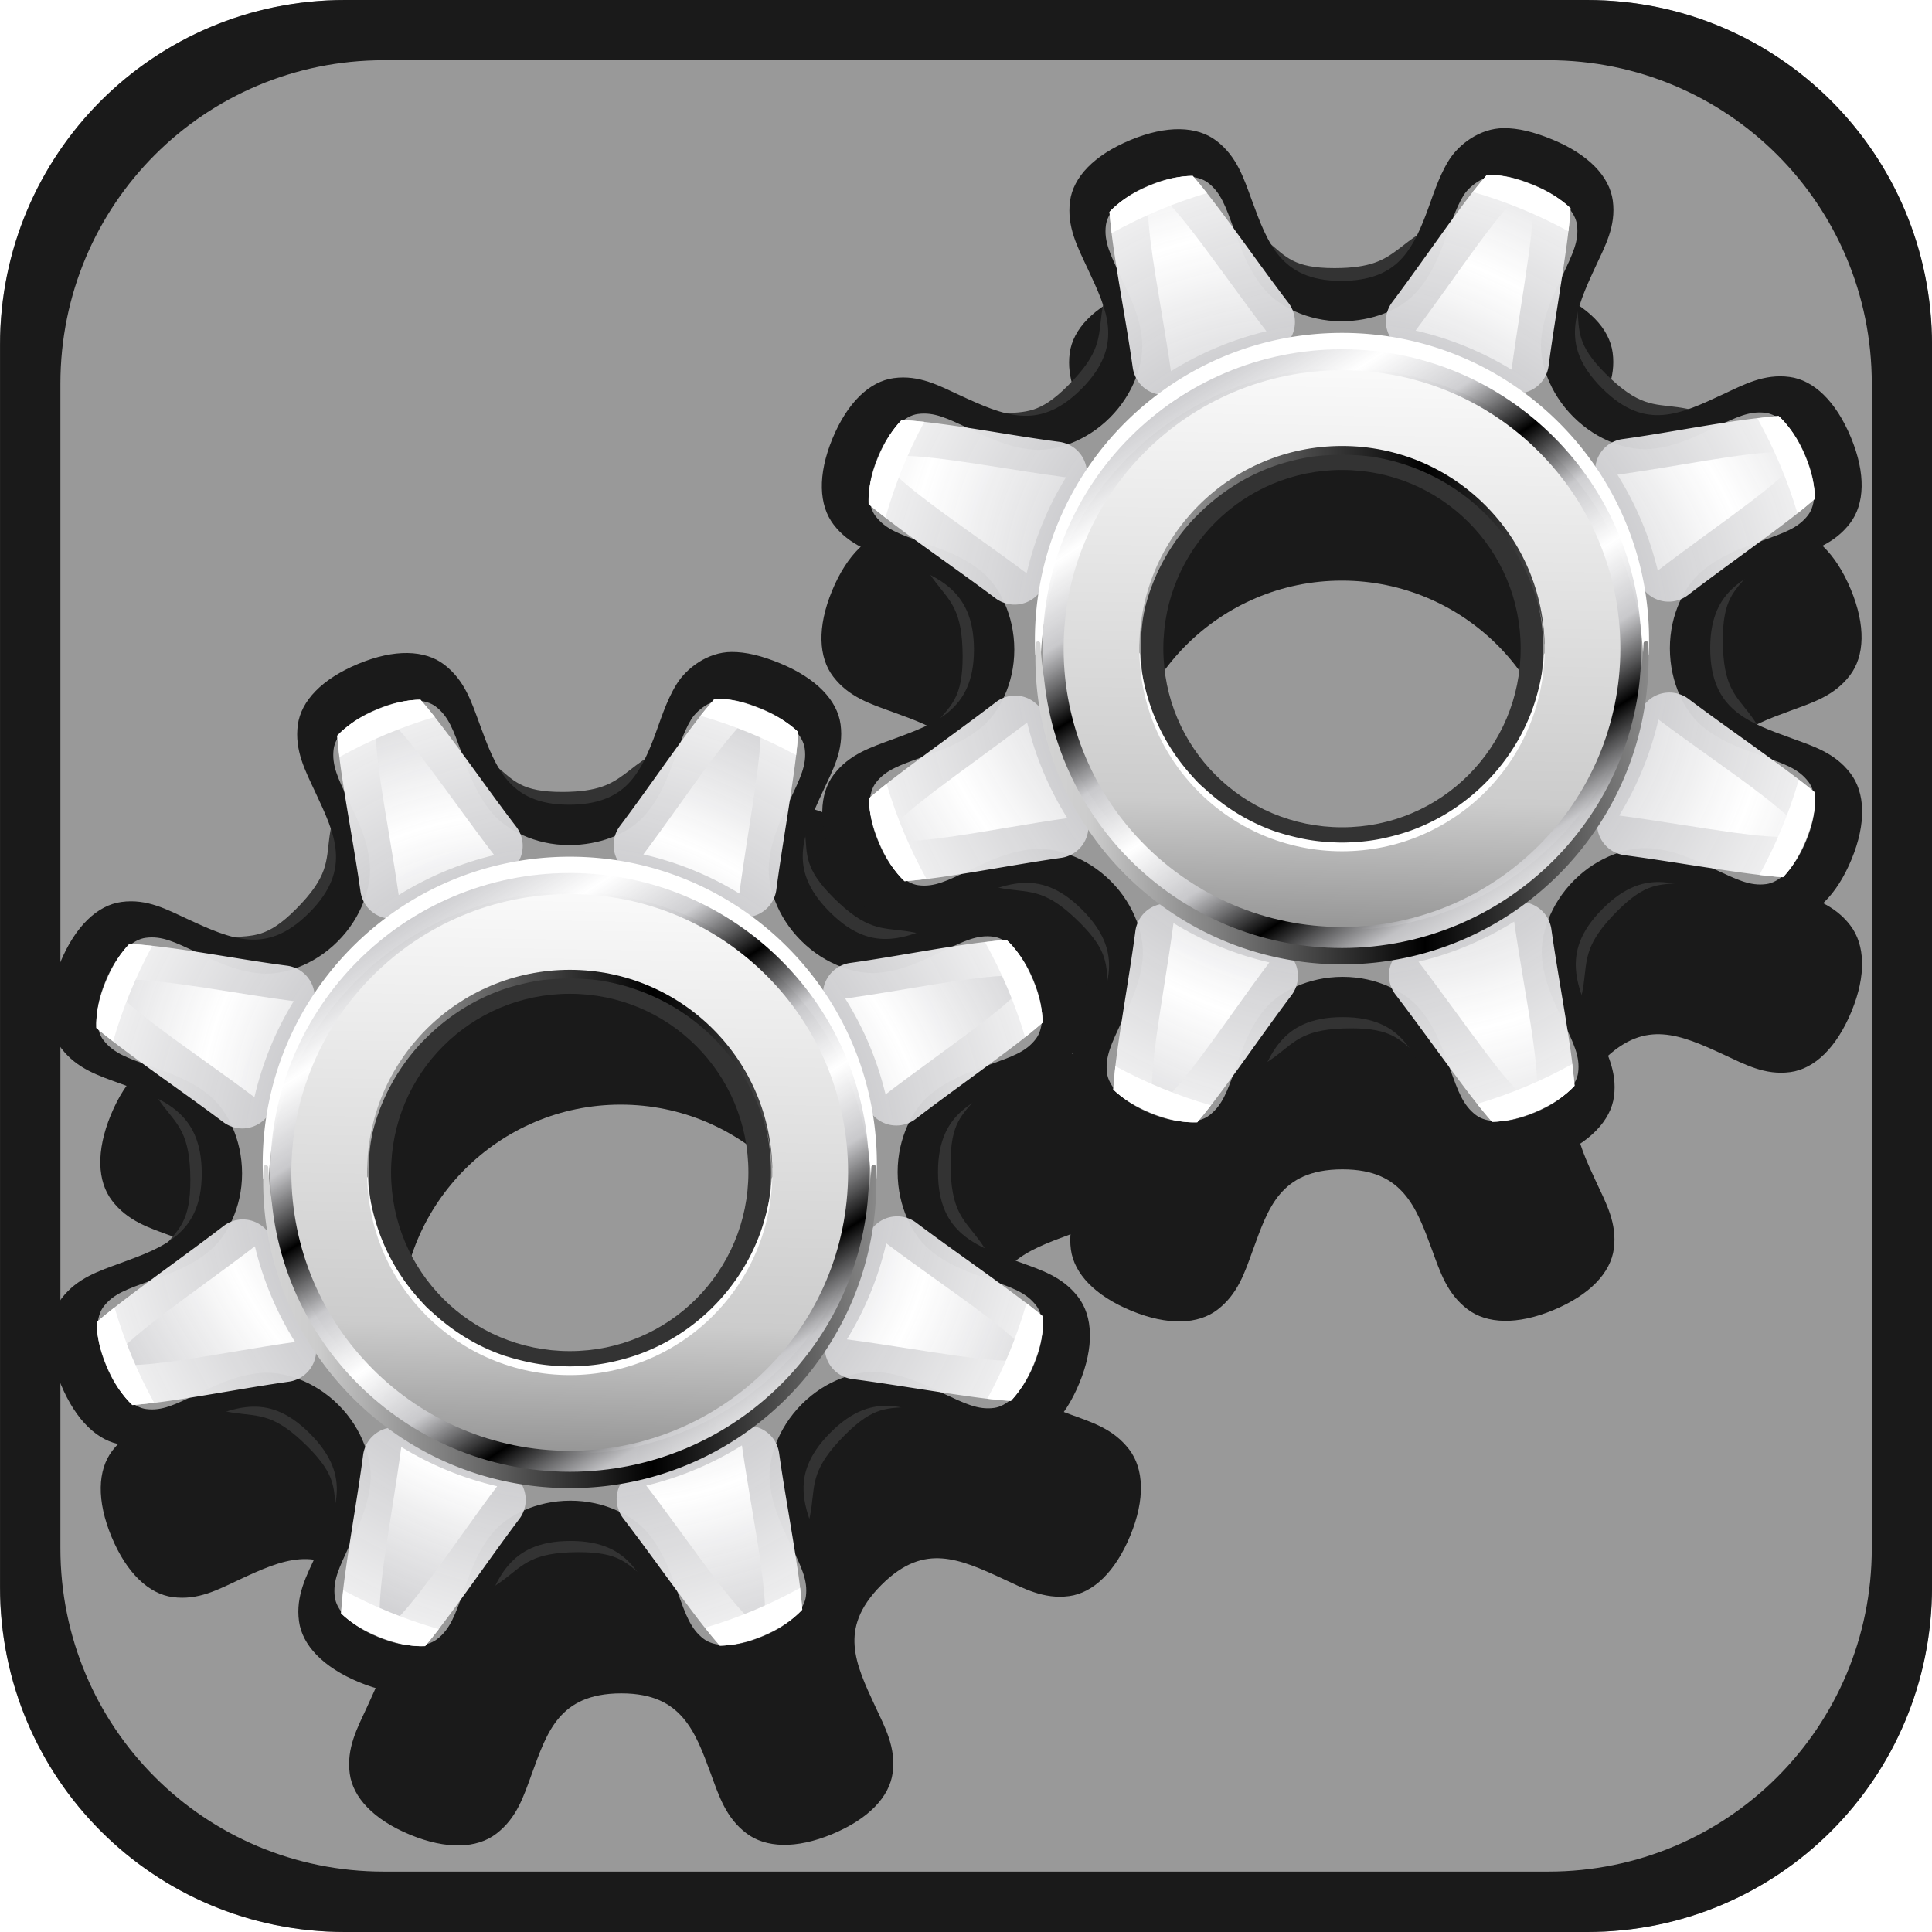 <?xml version="1.0" encoding="UTF-8" standalone="no"?>
<!-- Created with Inkscape (http://www.inkscape.org/) -->
<svg
    xmlns:inkscape="http://www.inkscape.org/namespaces/inkscape"
    xmlns:rdf="http://www.w3.org/1999/02/22-rdf-syntax-ns#"
    xmlns="http://www.w3.org/2000/svg"
    xmlns:sodipodi="http://sodipodi.sourceforge.net/DTD/sodipodi-0.dtd"
    xmlns:ns1="http://sozi.baierouge.fr"
    xmlns:cc="http://creativecommons.org/ns#"
    xmlns:xlink="http://www.w3.org/1999/xlink"
    xmlns:dc="http://purl.org/dc/elements/1.1/"
    id="svg2"
    sodipodi:docname="gear.svg"
    viewBox="0 0 256 256"
    version="1.1"
    inkscape:version="0.48.4 r9939"
  >
  <sodipodi:namedview
      id="base"
      fit-margin-left="0"
      inkscape:zoom="0.77364986"
      borderopacity="1.0"
      inkscape:current-layer="layer1"
      inkscape:cx="353.13179"
      inkscape:cy="174.6734"
      inkscape:snap-bbox-midpoints="true"
      inkscape:object-paths="true"
      inkscape:window-maximized="1"
      inkscape:snap-bbox="true"
      showgrid="false"
      fit-margin-right="0"
      inkscape:snap-global="false"
      inkscape:bbox-nodes="true"
      bordercolor="#666666"
      inkscape:window-x="-3"
      inkscape:window-y="-3"
      fit-margin-bottom="0"
      inkscape:window-width="1440"
      inkscape:pageopacity="0.0"
      inkscape:pageshadow="2"
      pagecolor="#ffffff"
      inkscape:bbox-paths="true"
      inkscape:document-units="px"
      inkscape:snap-bbox-edge-midpoints="true"
      inkscape:window-height="845"
      fit-margin-top="0"
  />
  <defs
      id="defs4"
    >
    <linearGradient
        id="linearGradient37988"
      >
      <stop
          id="stop37992"
          style="stop-color:#000000"
          offset="0"
      />
      <stop
          id="stop4163"
          style="stop-color:#cccccf;stop-opacity:.941"
          offset=".5"
      />
      <stop
          id="stop37990"
          style="stop-color:#ffffff"
          offset="1"
      />
    </linearGradient
    >
    <linearGradient
        id="linearGradient37907"
      >
      <stop
          id="stop37909"
          style="stop-color:#ffffff"
          offset="0"
      />
      <stop
          id="stop4161"
          style="stop-color:#cccccc"
          offset=".5"
      />
      <stop
          id="stop37911"
          style="stop-color:#000000"
          offset="1"
      />
    </linearGradient
    >
    <filter
        id="filter37974"
        inkscape:collect="always"
        color-interpolation-filters="sRGB"
      >
      <feGaussianBlur
          id="feGaussianBlur37976"
          stdDeviation="0.872"
          inkscape:collect="always"
      />
    </filter
    >
    <filter
        id="filter38537"
        inkscape:collect="always"
      >
      <feGaussianBlur
          id="feGaussianBlur38539"
          stdDeviation="1.141"
          inkscape:collect="always"
      />
    </filter
    >
    <filter
        id="filter38541"
        inkscape:collect="always"
      >
      <feGaussianBlur
          id="feGaussianBlur38543"
          stdDeviation="1.141"
          inkscape:collect="always"
      />
    </filter
    >
    <radialGradient
        id="radialGradient4105"
        xlink:href="#linearGradient37988"
        spreadMethod="reflect"
        gradientUnits="userSpaceOnUse"
        cy="573.7"
        cx="-21.857"
        gradientTransform="matrix(.665 .384 -.338 .586 60.846 237.36)"
        r="89.307"
        inkscape:collect="always"
    />
    <radialGradient
        id="radialGradient4115"
        xlink:href="#linearGradient37988"
        spreadMethod="reflect"
        gradientUnits="userSpaceOnUse"
        cy="573.7"
        cx="-21.857"
        gradientTransform="matrix(.779 .45 -.396 .686 96.478 181.37)"
        r="89.307"
        inkscape:collect="always"
    />
    <linearGradient
        id="linearGradient4126"
        y2="698.38"
        xlink:href="#linearGradient37907"
        gradientUnits="userSpaceOnUse"
        x2="-150.17"
        gradientTransform="matrix(.645 0 0 .645 -14.925 191.75)"
        y1="499.35"
        x1="-146.64"
        inkscape:collect="always"
    />
    <linearGradient
        id="linearGradient4129"
        y2="571.9"
        xlink:href="#linearGradient37988"
        spreadMethod="reflect"
        gradientUnits="userSpaceOnUse"
        x2="-134.03"
        gradientTransform="matrix(.688 0 0 .688 -8.595 167.35)"
        y1="548.94"
        x1="-148.72"
        inkscape:collect="always"
    />
    <linearGradient
        id="linearGradient4132"
        y2="624.76"
        xlink:href="#linearGradient37907"
        spreadMethod="reflect"
        gradientUnits="userSpaceOnUse"
        x2="28.432"
        gradientTransform="matrix(.706 0 0 .706 -118.96 156.21)"
        y1="624.76"
        x1="-97.263"
        inkscape:collect="always"
    />
    <radialGradient
        id="radialGradient4137"
        xlink:href="#linearGradient37988"
        gradientUnits="userSpaceOnUse"
        cy="567.3"
        cx="-147.15"
        gradientTransform="matrix(.853 0 0 .854 15.648 73.555)"
        r="86.837"
        inkscape:collect="always"
    />
    <linearGradient
        id="linearGradient4143"
        y2="698.38"
        xlink:href="#linearGradient37907"
        gradientUnits="userSpaceOnUse"
        x2="-150.17"
        gradientTransform="matrix(.645 0 0 .645 -117.25 261.16)"
        y1="499.35"
        x1="-146.64"
        inkscape:collect="always"
    />
    <linearGradient
        id="linearGradient4146"
        y2="571.9"
        xlink:href="#linearGradient37988"
        spreadMethod="reflect"
        gradientUnits="userSpaceOnUse"
        x2="-134.03"
        gradientTransform="matrix(.688 0 0 .688 -110.92 236.75)"
        y1="548.94"
        x1="-148.72"
        inkscape:collect="always"
    />
    <linearGradient
        id="linearGradient4149"
        y2="624.76"
        xlink:href="#linearGradient37907"
        spreadMethod="reflect"
        gradientUnits="userSpaceOnUse"
        x2="28.432"
        gradientTransform="matrix(.706 0 0 .706 -221.29 225.62)"
        y1="624.76"
        x1="-97.263"
        inkscape:collect="always"
    />
    <radialGradient
        id="radialGradient4154"
        xlink:href="#linearGradient37988"
        gradientUnits="userSpaceOnUse"
        cy="567.3"
        cx="-147.15"
        gradientTransform="matrix(.853 0 0 .854 -86.68 142.96)"
        r="86.837"
        inkscape:collect="always"
    />
  </defs
  >
  <g
      id="layer1"
      inkscape:label="Layer 1"
      inkscape:groupmode="layer"
      transform="translate(287.71 -471.93)"
    >
    <path
        id="rect38161"
        d="m-242 471.93h164.57c25.325 0 45.714 20.388 45.714 45.714v164.57c0 25.325-20.388 45.714-45.714 45.714h-164.57c-25.325 0-45.714-20.388-45.714-45.714v-164.57c0-25.325 20.388-45.714 45.714-45.714z"
        style="fill:#999999"
        inkscape:connector-curvature="0"
    />
    <path
        id="rect38185"
        style="fill:#1a1a1a"
        inkscape:connector-curvature="0"
        d="m-241.99 471.93c-25.324 0-45.715 20.391-45.715 45.715v164.57c0 25.324 20.391 45.715 45.715 45.715h164.57c25.324 0 45.715-20.391 45.715-45.715v-164.57c0-25.324-20.391-45.715-45.715-45.715h-164.57zm5.138 7.979h154.29c23.745 0 42.874 19.13 42.874 42.874v154.29c0 23.745-19.13 42.854-42.874 42.854h-154.29c-23.745 0-42.854-19.11-42.854-42.854v-154.29c0-23.745 19.11-42.874 42.854-42.874z"
    />
    <path
        id="path38493"
        style="filter:url(#filter38541);fill:#1a1a1a"
        inkscape:connector-curvature="0"
        d="m-188.15 577.61c-3.237 0.016-6.097 2.21-7.429 4.38-1.461 2.38-2.176 4.969-3.142 7.475-0.958 2.487-2.006 4.667-3.646 6.214-1.559 1.471-3.863 2.563-7.705 2.568-4.381 0.005-6.731-1.448-8.324-3.279-1.717-1.974-2.707-4.704-3.784-7.636-1.096-2.983-2.017-5.909-4.793-8.026-2.6-1.983-6.69-2.134-11.603-0.092-4.915 2.044-7.734 5.015-8.163 8.255-0.459 3.461 1.022 6.201 2.362 9.081 1.311 2.818 2.586 5.44 2.775 8.072 0.175 2.435-0.508 5.132-3.6 8.232-3.093 3.101-5.762 3.768-8.186 3.6-2.615-0.181-5.306-1.396-8.14-2.706-2.889-1.335-5.577-2.83-9.035-2.362-3.24 0.438-6.251 3.274-8.278 8.186-2.027 4.912-1.833 9.002 0.161 11.603 2.126 2.775 5.047 3.684 8.026 4.77 2.924 1.065 5.648 2.017 7.636 3.738 1.848 1.6 3.296 3.993 3.302 8.37 0.005 4.382-1.472 6.731-3.302 8.324-1.974 1.719-4.682 2.705-7.613 3.784-2.985 1.099-5.911 2.017-8.026 4.793-1.98 2.599-2.134 6.715-0.092 11.626 2.042 4.911 5.036 7.713 8.278 8.14 3.454 0.455 6.142-1.036 9.035-2.385 2.835-1.322 5.511-2.54 8.117-2.729 2.424-0.175 5.084 0.484 8.186 3.577 3.099 3.09 3.814 5.754 3.646 8.186-0.181 2.619-1.42 5.307-2.729 8.14-1.334 2.888-2.829 5.599-2.362 9.058 0.438 3.242 3.247 6.226 8.163 8.255 4.913 2.027 9.027 1.855 11.626-0.138 2.779-2.13 3.685-5.026 4.77-8.003 1.064-2.921 2.011-5.687 3.738-7.682 1.605-1.854 3.999-3.273 8.37-3.279 4.377-0.005 6.727 1.446 8.324 3.279 1.721 1.976 2.708 4.666 3.784 7.59 1.094 2.975 2.012 5.909 4.793 8.026 2.606 1.984 6.695 2.155 11.603 0.115 4.91-2.042 7.734-5.038 8.163-8.278 0.458-3.455-1.04-6.148-2.385-9.035-1.316-2.825-2.563-5.5-2.752-8.117-0.175-2.433 0.508-5.109 3.6-8.209 3.092-3.1 5.76-3.768 8.186-3.6 2.617 0.181 5.305 1.396 8.14 2.706 2.895 1.337 5.606 2.851 9.058 2.385 3.236-0.437 6.226-3.269 8.255-8.186 2.027-4.912 1.832-9.024-0.161-11.626-2.125-2.776-5.017-3.656-8.003-4.747-2.926-1.069-5.67-2.038-7.659-3.761-1.854-1.606-3.273-3.999-3.279-8.37-0.005-4.377 1.446-6.727 3.279-8.324 1.971-1.716 4.682-2.729 7.613-3.807 2.982-1.096 5.887-1.991 8.003-4.77 1.984-2.606 2.155-6.695 0.115-11.603-2.042-4.911-5.037-7.734-8.278-8.163-3.462-0.459-6.152 1.02-9.035 2.362-2.822 1.313-5.487 2.586-8.117 2.775-2.434 0.175-5.09-0.512-8.186-3.6-3.096-3.088-3.816-5.747-3.646-8.186 0.182-2.612 1.393-5.305 2.706-8.14 1.34-2.893 2.85-5.58 2.385-9.035-0.436-3.241-3.248-6.226-8.163-8.255-2.509-1.035-4.625-1.546-6.581-1.536zm-21.83 40.587c16.401 0 29.718 13.317 29.718 29.718s-13.316 29.741-29.718 29.741-29.741-13.339-29.741-29.741 13.34-29.718 29.741-29.718z"
        transform="matrix(.981 0 0 .981 .526 11.847)"
    />
    <path
        id="path38495"
        style="filter:url(#filter38537);fill:#1a1a1a"
        inkscape:connector-curvature="0"
        d="m-83.811 506.83c-3.237 0.016-6.097 2.21-7.429 4.38-1.461 2.38-2.176 4.969-3.142 7.475-0.958 2.487-2.006 4.667-3.646 6.214-1.559 1.471-3.863 2.563-7.705 2.568-4.381 0.005-6.731-1.448-8.324-3.279-1.717-1.974-2.707-4.704-3.784-7.636-1.096-2.983-2.017-5.909-4.793-8.026-2.6-1.983-6.69-2.134-11.603-0.092-4.915 2.043-7.734 5.015-8.163 8.255-0.459 3.461 1.022 6.201 2.362 9.081 1.311 2.818 2.586 5.44 2.775 8.072 0.175 2.435-0.508 5.132-3.6 8.232-3.093 3.101-5.762 3.768-8.186 3.6-2.615-0.181-5.307-1.396-8.14-2.706-2.889-1.335-5.577-2.83-9.035-2.362-3.24 0.438-6.251 3.274-8.278 8.186-2.027 4.912-1.833 9.002 0.161 11.603 2.126 2.775 5.047 3.684 8.026 4.77 2.924 1.065 5.648 2.017 7.636 3.738 1.848 1.6 3.296 3.993 3.302 8.37 0.005 4.382-1.472 6.731-3.302 8.324-1.974 1.719-4.682 2.705-7.613 3.784-2.985 1.099-5.911 2.017-8.026 4.793-1.98 2.599-2.134 6.715-0.092 11.626 2.042 4.911 5.036 7.713 8.278 8.14 3.454 0.455 6.142-1.036 9.035-2.385 2.835-1.322 5.511-2.54 8.117-2.729 2.424-0.175 5.084 0.484 8.186 3.577 3.099 3.09 3.814 5.754 3.646 8.186-0.181 2.619-1.42 5.307-2.729 8.14-1.334 2.888-2.829 5.599-2.362 9.058 0.438 3.242 3.247 6.226 8.163 8.255 4.913 2.027 9.027 1.855 11.626-0.138 2.779-2.13 3.685-5.026 4.77-8.003 1.064-2.92 2.011-5.687 3.738-7.682 1.605-1.854 3.999-3.273 8.37-3.279 4.377-0.005 6.727 1.446 8.324 3.279 1.721 1.976 2.708 4.666 3.784 7.59 1.094 2.975 2.012 5.909 4.793 8.026 2.606 1.984 6.695 2.155 11.603 0.115 4.91-2.042 7.734-5.038 8.163-8.278 0.458-3.455-1.04-6.148-2.385-9.035-1.316-2.825-2.563-5.5-2.752-8.117-0.175-2.433 0.508-5.109 3.6-8.209s5.76-3.768 8.186-3.6c2.617 0.181 5.305 1.396 8.14 2.706 2.895 1.337 5.606 2.851 9.058 2.385 3.236-0.437 6.226-3.269 8.255-8.186 2.027-4.912 1.832-9.024-0.161-11.626-2.125-2.776-5.017-3.656-8.003-4.747-2.926-1.069-5.67-2.038-7.659-3.761-1.854-1.606-3.273-3.999-3.279-8.37-0.005-4.377 1.446-6.727 3.279-8.324 1.971-1.716 4.682-2.729 7.613-3.807 2.982-1.096 5.887-1.991 8.003-4.77 1.984-2.606 2.155-6.695 0.115-11.603-2.042-4.911-5.037-7.734-8.278-8.163-3.462-0.459-6.152 1.02-9.035 2.362-2.822 1.313-5.487 2.586-8.117 2.775-2.434 0.175-5.09-0.512-8.186-3.6-3.096-3.088-3.816-5.747-3.646-8.186 0.182-2.612 1.393-5.305 2.706-8.14 1.34-2.893 2.85-5.58 2.385-9.035-0.436-3.241-3.248-6.226-8.163-8.255-2.509-1.035-4.625-1.546-6.581-1.536zm-21.83 40.587c16.401 0 29.718 13.317 29.718 29.718s-13.316 29.741-29.718 29.741-29.741-13.339-29.741-29.741 13.34-29.718 29.741-29.718z"
        transform="matrix(.981 0 0 .981 -6.272 11.847)"
    />
    <path
        id="path37746"
        d="m-197.1 570.81c-3.798 0.141-6.024 2.355-7.802 3.664-1.778 1.309-3.497 2.381-8.276 2.392-5.498 0.013-6.478-1.539-8.858-3.491-1.19-0.976-2.858-2.164-5.108-2.457-2.25-0.293-4.719 0.26-7.845 1.638-3.36 1.481-5.563 2.996-7.004 4.849s-1.852 3.878-2.069 5.474c-0.434 3.192-0.102 5.169-4.418 9.504-3.878 3.896-5.663 3.474-8.728 3.772-1.532 0.149-3.544 0.492-5.345 1.875s-3.16 3.517-4.396 6.702c-1.328 3.423-1.821 6.033-1.53 8.362 0.291 2.329 1.417 4.085 2.392 5.366 1.95 2.562 3.585 3.71 3.599 9.828 0.013 5.498-1.539 6.478-3.491 8.858-0.976 1.19-2.164 2.858-2.457 5.108-0.293 2.25 0.26 4.719 1.638 7.845 1.481 3.36 2.996 5.563 4.849 7.004s3.878 1.852 5.474 2.069c3.192 0.434 5.169 0.102 9.504 4.418 3.896 3.878 3.474 5.663 3.772 8.728 0.149 1.532 0.492 3.544 1.875 5.345 1.383 1.8 3.517 3.16 6.702 4.396 3.423 1.328 6.033 1.821 8.362 1.53 2.329-0.291 4.085-1.417 5.366-2.392 2.562-1.95 3.71-3.585 9.828-3.599 5.498-0.013 6.478 1.539 8.858 3.491 1.19 0.976 2.858 2.164 5.108 2.457 2.25 0.293 4.719-0.26 7.845-1.638 3.36-1.481 5.563-2.996 7.004-4.849s1.852-3.878 2.069-5.474c0.434-3.192 0.102-5.169 4.418-9.504 3.878-3.896 5.663-3.474 8.728-3.772 1.532-0.149 3.544-0.492 5.345-1.875s3.16-3.517 4.396-6.702c1.328-3.423 1.821-6.033 1.53-8.362-0.291-2.329-1.417-4.085-2.392-5.366-1.95-2.562-3.585-3.71-3.599-9.828-0.013-5.498 1.539-6.478 3.491-8.858 0.976-1.19 2.164-2.858 2.457-5.108 0.293-2.25-0.26-4.719-1.638-7.845-1.481-3.36-2.996-5.563-4.849-7.004s-3.878-1.852-5.474-2.069c-3.192-0.434-5.169-0.102-9.504-4.418-3.896-3.878-3.474-5.663-3.772-8.728-0.149-1.532-0.492-3.544-1.875-5.345-1.383-1.8-3.517-3.16-6.702-4.396-2.996-1.163-5.355-1.674-7.478-1.595zm-15.108 32.801c13.113 0 23.664 10.551 23.664 23.664s-10.554 23.685-23.664 23.685-23.685-10.575-23.685-23.685 10.572-23.664 23.685-23.664z"
        style="fill:#333333"
        inkscape:connector-curvature="0"
    />
    <path
        id="path37996"
        d="m-190.79 558.32c-3.174 0.015-5.98 2.167-7.286 4.295-1.433 2.334-2.134 4.873-3.081 7.331-0.939 2.439-1.967 4.577-3.576 6.094-1.529 1.442-3.788 2.514-7.556 2.519-4.296 0.005-6.601-1.42-8.163-3.216-1.684-1.936-2.655-4.613-3.711-7.489-1.075-2.926-1.978-5.795-4.7-7.871-2.55-1.944-6.561-2.093-11.379-0.09-4.82 2.004-7.585 4.918-8.006 8.096-0.45 3.394 1.002 6.082 2.316 8.905 1.286 2.763 2.536 5.335 2.721 7.916 0.171 2.388-0.498 5.033-3.531 8.073-3.033 3.041-5.651 3.695-8.028 3.531-2.564-0.177-5.204-1.369-7.983-2.654-2.833-1.31-5.469-2.775-8.86-2.316-3.178 0.43-6.13 3.211-8.118 8.028-1.988 4.817-1.798 8.828 0.157 11.379 2.085 2.721 4.949 3.613 7.871 4.678 2.868 1.045 5.539 1.978 7.489 3.666 1.813 1.569 3.233 3.916 3.238 8.208 0.005 4.297-1.444 6.601-3.238 8.163-1.936 1.686-4.592 2.653-7.466 3.711-2.928 1.077-5.797 1.978-7.871 4.7-1.942 2.548-2.092 6.585-0.09 11.402 2.003 4.816 4.939 7.564 8.118 7.983 3.388 0.446 6.024-1.016 8.86-2.339 2.78-1.296 5.405-2.491 7.961-2.676 2.377-0.172 4.986 0.474 8.028 3.508 3.039 3.031 3.74 5.643 3.576 8.028-0.178 2.569-1.392 5.204-2.676 7.983-1.309 2.833-2.775 5.491-2.316 8.883 0.43 3.18 3.185 6.106 8.006 8.096 4.818 1.988 8.852 1.819 11.402-0.135 2.725-2.088 3.614-4.929 4.678-7.848 1.043-2.864 1.972-5.577 3.666-7.534 1.574-1.818 3.922-3.21 8.208-3.216 4.292-0.005 6.598 1.418 8.163 3.216 1.688 1.938 2.656 4.576 3.711 7.444 1.073 2.918 1.974 5.795 4.7 7.871 2.556 1.946 6.566 2.114 11.379 0.112 4.816-2.002 7.585-4.941 8.006-8.118 0.449-3.388-1.02-6.029-2.339-8.86-1.291-2.771-2.514-5.394-2.699-7.961-0.171-2.386 0.498-5.01 3.531-8.051 3.032-3.04 5.649-3.695 8.028-3.531 2.566 0.177 5.203 1.369 7.983 2.654 2.839 1.312 5.498 2.796 8.883 2.339 3.173-0.429 6.106-3.206 8.096-8.028 1.988-4.817 1.797-8.849-0.157-11.402-2.084-2.722-4.921-3.586-7.848-4.655-2.87-1.048-5.561-1.998-7.511-3.688-1.818-1.575-3.21-3.922-3.216-8.208-0.005-4.292 1.418-6.598 3.216-8.163 1.933-1.683 4.591-2.676 7.466-3.733 2.924-1.075 5.774-1.953 7.848-4.678 1.946-2.556 2.114-6.566 0.112-11.379-2.002-4.816-4.94-7.585-8.118-8.006-3.395-0.45-6.033 1-8.86 2.316-2.767 1.288-5.381 2.536-7.961 2.721-2.387 0.171-4.992-0.502-8.028-3.531-3.037-3.029-3.742-5.636-3.576-8.028 0.178-2.562 1.366-5.203 2.654-7.983 1.314-2.837 2.795-5.473 2.339-8.86-0.428-3.179-3.185-6.106-8.006-8.096-2.461-1.015-4.536-1.516-6.454-1.507zm-21.409 39.804c16.085 0 29.145 13.06 29.145 29.145s-13.06 29.167-29.145 29.167-29.167-13.082-29.167-29.167 13.083-29.145 29.167-29.145z"
        style="fill:#1a1a1a"
        inkscape:connector-curvature="0"
    />
    <path
        id="path37673"
        style="fill:#999999"
        inkscape:connector-curvature="0"
        d="m-191.77 564.6c-1.723 0.008-3.609 1.442-4.341 2.635-1.088 1.772-1.691 3.916-2.678 6.479-0.968 2.513-2.056 4.941-4.19 6.954-1.855 1.75-5.22 3.234-9.308 3.24-4.634 0.006-8.329-2.082-10.108-4.125-2.187-2.513-3.12-5.304-4.147-8.099-1.08-2.94-1.691-4.804-3.434-6.134-1.261-0.961-3.795-1.31-7.775 0.346-3.983 1.656-5.536 3.692-5.745 5.27-0.289 2.185 0.608 3.936 1.922 6.76 1.239 2.662 2.629 5.272 2.872 8.661 0.197 2.739-0.988 6.81-4.255 10.086-3.269 3.278-7.354 4.442-10.064 4.255-3.35-0.231-5.968-1.584-8.661-2.829-2.84-1.313-4.555-2.196-6.738-1.901-1.584 0.214-3.677 1.78-5.313 5.745-1.638 3.969-1.258 6.522-0.281 7.797 1.344 1.754 3.216 2.371 6.134 3.434 2.768 1.009 5.568 1.873 8.121 4.082 2.085 1.805 4.119 5.53 4.125 10.151 0.006 4.633-2.083 8.329-4.125 10.108-2.517 2.191-5.309 3.12-8.099 4.147-2.946 1.084-4.807 1.671-6.134 3.412-0.956 1.255-1.308 3.842 0.346 7.818 1.652 3.974 3.714 5.537 5.291 5.745 2.159 0.284 3.873-0.63 6.738-1.965 2.704-1.261 5.324-2.59 8.639-2.829 2.71-0.196 6.824 0.958 10.108 4.233 3.277 3.268 4.442 7.352 4.255 10.064-0.232 3.35-1.585 5.968-2.829 8.661-1.31 2.835-2.196 4.577-1.901 6.76 0.214 1.582 1.769 3.651 5.745 5.291 3.969 1.638 6.522 1.258 7.797 0.281 1.765-1.353 2.374-3.202 3.434-6.112 1.006-2.761 1.858-5.574 4.082-8.142 1.819-2.102 5.548-4.097 10.151-4.104 4.618-0.006 8.317 2.047 10.108 4.104 2.207 2.535 3.107 5.328 4.125 8.099 1.071 2.914 1.675 4.772 3.434 6.112 1.274 0.97 3.828 1.326 7.797-0.324 3.972-1.651 5.536-3.712 5.745-5.291 0.287-2.169-0.617-3.891-1.944-6.738-1.249-2.681-2.61-5.307-2.851-8.661-0.197-2.738 0.987-6.809 4.255-10.086 3.268-3.277 7.352-4.442 10.064-4.255 3.35 0.232 5.968 1.585 8.661 2.829 2.854 1.318 4.594 2.215 6.76 1.922 1.565-0.211 3.649-1.786 5.291-5.766 1.637-3.968 1.259-6.519 0.281-7.797-1.343-1.754-3.176-2.34-6.112-3.412-2.776-1.014-5.589-1.891-8.142-4.104-2.1-1.819-4.097-5.548-4.104-10.151-0.006-4.618 2.047-8.317 4.104-10.108 2.516-2.191 5.308-3.121 8.099-4.147 2.934-1.079 4.779-1.662 6.112-3.412 0.97-1.274 1.326-3.828-0.324-7.797-1.652-3.973-3.711-5.535-5.291-5.745-2.187-0.29-3.905 0.604-6.738 1.922-2.671 1.243-5.296 2.629-8.682 2.872-2.737 0.196-6.797-0.996-10.064-4.255-3.269-3.26-4.468-7.317-4.276-10.064 0.233-3.342 1.58-5.963 2.829-8.661 1.321-2.852 2.215-4.566 1.922-6.738-0.212-1.578-1.768-3.651-5.745-5.291-2.135-0.881-3.687-1.237-4.946-1.231zm-20.431 36.024c14.722 0 26.651 11.929 26.651 26.651s-11.929 26.673-26.651 26.673-26.673-11.95-26.673-26.673c0-14.722 11.95-26.651 26.673-26.651z"
    />
    <path
        id="path38023"
        style="fill:url(#radialGradient4154)"
        inkscape:connector-curvature="0"
        d="m-192.72 564.52c-0.111 0.001-0.217 0.014-0.327 0.021-1.25 1.456-2.558 3.118-3.889 4.933-2.874 3.918-5.836 8.2-8.617 11.892a4.201 4.201 0 0 0 2.415 6.632c4.296 0.99 8.294 2.623 11.933 4.851a4.201 4.201 0 0 0 6.365 -3.029c0.657-4.985 1.653-10.607 2.354-15.719 0.252-1.84 0.447-3.559 0.553-5.158-1.207-1.162-2.852-2.2-4.912-3.05-2.24-0.924-4.128-1.38-5.874-1.371zm-39.278 0.123c-1.698 0.009-3.63 0.436-5.731 1.31-2.295 0.954-4.068 2.136-5.301 3.459 0.121 1.551 0.316 3.21 0.573 4.974 0.748 5.125 1.818 10.733 2.518 15.699a4.201 4.201 0 0 0 6.386 2.947c3.61-2.256 7.621-3.903 11.892-4.933a4.201 4.201 0 0 0 2.333 -6.652c-2.897-3.772-5.98-8.188-8.965-12.158-1.279-1.701-2.501-3.267-3.705-4.646zm77.614 31.828c-6.113 0.462-13.97 2.13-20.652 3.05a4.201 4.201 0 0 0 -2.988 6.406c2.275 3.635 3.966 7.615 4.994 11.892a4.201 4.201 0 0 0 6.652 2.374c3.99-3.063 8.678-6.376 12.792-9.497 1.48-1.123 2.826-2.2 4.032-3.254-0.021-1.674-0.434-3.571-1.29-5.629-0.965-2.32-2.173-4.107-3.521-5.342-0.006 0.001-0.013-0.001-0.021 0zm-116.16 0.512c-1.195 1.218-2.265 2.895-3.132 4.994-0.941 2.281-1.348 4.361-1.269 6.161 1.193 1.008 2.515 2.04 3.95 3.111 4.146 3.093 8.844 6.334 12.854 9.354a4.201 4.201 0 0 0 6.632 -2.415c0.998-4.298 2.637-8.296 4.871-11.933a4.201 4.201 0 0 0 -3.029 -6.365c-6.771-0.875-14.734-2.521-20.877-2.906zm101.46 36.126a4.201 4.201 0 0 0 -3.848 3.254c-0.993 4.292-2.638 8.291-4.871 11.933a4.201 4.201 0 0 0 3.029 6.365c4.985 0.656 10.601 1.631 15.719 2.333 1.891 0.259 3.642 0.47 5.281 0.573 1.144-1.207 2.17-2.838 3.009-4.871 0.968-2.346 1.358-4.484 1.249-6.325-1.187-1.002-2.504-2.006-3.93-3.07-4.146-3.093-8.845-6.334-12.854-9.354a4.201 4.201 0 0 0 -2.784 -0.839zm-86.722 0.409a4.201 4.201 0 0 0 -2.272 0.86c-3.993 3.065-8.666 6.378-12.772 9.497-1.48 1.124-2.834 2.194-4.053 3.254 0.011 1.702 0.438 3.633 1.31 5.731 0.94 2.26 2.112 4.013 3.418 5.24 1.586-0.12 3.269-0.309 5.076-0.573 5.125-0.749 10.719-1.819 15.678-2.518a4.201 4.201 0 0 0 2.968 -6.386c-2.264-3.617-3.982-7.634-5.015-11.912a4.201 4.201 0 0 0 -4.339 -3.193zm66.868 27.345a4.201 4.201 0 0 0 -1.944 0.635c-3.625 2.265-7.601 3.947-11.871 4.974a4.201 4.201 0 0 0 -2.374 6.652c3.063 3.99 6.376 8.678 9.497 12.792 1.137 1.499 2.228 2.856 3.295 4.073 1.674-0.021 3.571-0.434 5.629-1.29 2.295-0.954 4.067-2.149 5.301-3.479-0.12-1.58-0.31-3.257-0.573-5.056-0.749-5.13-1.798-10.733-2.497-15.699a4.201 4.201 0 0 0 -4.462 -3.602zm-46.708 0.205a4.201 4.201 0 0 0 -3.95 3.664c-0.656 4.98-1.666 10.591-2.374 15.719-0.261 1.887-0.45 3.627-0.553 5.26 1.209 1.172 2.858 2.214 4.933 3.07 2.295 0.947 4.389 1.349 6.202 1.269 1.02-1.204 2.048-2.538 3.132-3.991 3.093-4.146 6.334-8.844 9.354-12.854a4.201 4.201 0 0 0 -2.415 -6.632c-4.286-0.995-8.273-2.658-11.912-4.892a4.201 4.201 0 0 0 -2.415 -0.614z"
    />
    <path
        id="path37998"
        style="filter:url(#filter37974);fill:url(#radialGradient4105)"
        inkscape:connector-curvature="0"
        d="m-112.97 483.72c-0.589 0.36-1.566 1.011-2.906 2.406-1.927 2.006-4.237 4.901-6.625 8.156-3.725 5.078-7.635 10.743-11.406 15.75 6.248 1.44 12.094 3.842 17.406 7.094 0.89-6.751 2.189-14.185 3.094-20.781 0.569-4.151 0.9-7.877 0.781-10.406-0.05-1.057-0.204-1.718-0.344-2.219zm-69.125 0.344c-0.134 0.505-0.304 1.144-0.344 2.188-0.097 2.533 0.269 6.258 0.875 10.406 0.963 6.593 2.362 14.006 3.312 20.75 5.271-3.293 11.098-5.752 17.312-7.25-3.929-5.115-8.014-10.926-11.875-16.062-2.459-3.27-4.788-6.158-6.719-8.062-1.6-1.578-2.403-1.803-2.562-1.969zm114.66 47.94c-7.106 0.098-19.474 2.725-29.875 4.156 3.311 5.291 5.812 11.133 7.312 17.375 5.403-4.147 11.595-8.502 16.906-12.531 3.343-2.536 6.198-4.937 7.906-6.812 0.747-0.82 1.162-1.424 1.406-1.875-0.719-0.19-2.01-0.335-3.656-0.312zm-159.75 0.719c-1.647-0.007-2.923 0.15-3.625 0.344 0.248 0.449 0.654 1.062 1.406 1.875 1.722 1.861 4.64 4.244 8 6.75 5.338 3.983 11.561 8.247 17 12.344 1.451-6.252 3.864-12.097 7.125-17.406-10.419-1.346-22.814-3.874-29.906-3.906zm137.31 47.812c-1.447 6.25-3.868 12.097-7.125 17.406 6.753 0.888 14.178 2.188 20.781 3.094 4.155 0.57 7.904 0.9 10.438 0.781 1.087-0.051 1.785-0.2 2.281-0.344-0.253-0.451-0.636-1.046-1.375-1.844-1.722-1.861-4.64-4.244-8-6.75-5.339-3.982-11.562-8.247-17-12.344zm-114.44 0.531c-5.401 4.146-11.571 8.502-16.875 12.531-3.338 2.536-6.232 4.937-7.938 6.812-0.731 0.803-1.095 1.391-1.344 1.844 0.498 0.14 1.192 0.302 2.281 0.344 2.537 0.096 6.285-0.268 10.438-0.875 6.59-0.963 13.98-2.363 20.719-3.312-3.304-5.278-5.778-11.115-7.281-17.344zm88.281 36.094c-5.281 3.3-11.116 5.784-17.344 7.281 4.147 5.403 8.502 11.595 12.531 16.906 2.536 3.343 4.937 6.198 6.812 7.906 0.805 0.733 1.391 1.126 1.844 1.375 0.14-0.498 0.302-1.192 0.344-2.281 0.097-2.537-0.269-6.285-0.875-10.438-0.964-6.6-2.363-14.004-3.312-20.75zm-61.75 0.281c-0.89 6.757-2.212 14.174-3.125 20.781-0.574 4.155-0.897 7.904-0.781 10.438 0.05 1.087 0.2 1.786 0.344 2.281 0.451-0.253 1.046-0.637 1.844-1.375 1.861-1.722 4.244-4.64 6.75-8 3.983-5.338 8.247-11.561 12.344-17-6.243-1.449-12.072-3.87-17.375-7.125z"
        transform="matrix(.731 0 0 .731 -104.58 212.31)"
    />
    <path
        id="path37876"
        style="fill:#ffffff"
        inkscape:connector-curvature="0"
        d="m-212.2 585.45c-22.475 0-40.701 18.226-40.701 40.701 0 0.621 0.017 1.262 0.044 1.874a0.385 0.385 0 0 0 0.75 0c1.071-21.102 18.538-37.901 39.907-37.901s38.816 16.798 39.885 37.901a0.385 0.385 0 0 0 0.75 0c0.027-0.612 0.044-1.253 0.044-1.874 0-22.475-18.204-40.701-40.679-40.701zm-27.252 42.288a0.385 0.385 0 0 0 -0.265 0.353c-0.011 0.171-0.034 0.346-0.044 0.551-0.024 0.466-0.044 0.952-0.044 1.433 0 0.474 0.021 0.953 0.044 1.411-0.001-0.032-0.002-0.025 0 0.022 0.048 0.937 0.124 1.861 0.265 2.778 0.071 0.465 0.149 0.912 0.243 1.367 0.093 0.453 0.196 0.864 0.309 1.301 1.136 4.415 3.33 8.416 6.306 11.686 0.3 0.329 0.624 0.624 0.926 0.926 0.316 0.316 0.617 0.625 0.948 0.926 2.728 2.48 5.943 4.411 9.503 5.644 0.278 0.096 0.563 0.201 0.838 0.287 0.438 0.137 0.87 0.258 1.323 0.375 0.881 0.227 1.774 0.411 2.69 0.551 0.917 0.14 1.841 0.217 2.778 0.265 0.466 0.024 0.952 0.044 1.433 0.044 0.488 0 0.96-0.02 1.433-0.044 0.93-0.047 1.847-0.127 2.756-0.265 0.915-0.14 1.809-0.325 2.69-0.551 0.882-0.227 1.756-0.506 2.602-0.816 3.387-1.24 6.467-3.109 9.084-5.49 0.653-0.593 1.258-1.199 1.852-1.852 2.381-2.616 4.25-5.697 5.49-9.084 0.31-0.846 0.589-1.72 0.816-2.602 0.226-0.879 0.411-1.752 0.551-2.668 0.14-0.917 0.217-1.841 0.265-2.778 0.024-0.473 0.044-0.945 0.044-1.433 0-0.481-0.021-0.967-0.044-1.433-0.01-0.205-0.033-0.38-0.044-0.551a0.385 0.385 0 0 0 -0.75 0c-0.049 0.729-0.113 1.437-0.22 2.139-0.135 0.885-0.33 1.764-0.551 2.624-0.221 0.857-0.471 1.692-0.772 2.514-1.206 3.292-3.043 6.276-5.358 8.819-0.577 0.635-1.173 1.23-1.808 1.808-2.544 2.315-5.527 4.152-8.819 5.358-0.821 0.301-1.656 0.551-2.514 0.772-0.859 0.221-1.759 0.416-2.646 0.551-0.879 0.134-1.758 0.218-2.668 0.265-0.469 0.024-0.923 0.044-1.389 0.044-0.458 0-0.927-0.021-1.389-0.044-0.918-0.047-1.805-0.129-2.69-0.265-0.886-0.135-1.787-0.33-2.646-0.551-0.447-0.115-0.858-0.222-1.279-0.353-0.274-0.085-0.53-0.151-0.794-0.243-3.458-1.198-6.583-3.121-9.238-5.534-0.329-0.298-0.647-0.559-0.948-0.86-0.3-0.3-0.597-0.634-0.882-0.948-2.892-3.179-5.025-7.042-6.129-11.333-0.112-0.433-0.22-0.868-0.309-1.301-0.091-0.445-0.174-0.873-0.243-1.323-0.107-0.702-0.172-1.409-0.22-2.139a0.385 0.385 0 0 0 -0.485 -0.353z"
    />
    <path
        id="path37879"
        d="m-212.2 597.04c-0.478 0-0.968 0.021-1.433 0.044-0.935 0.047-1.843 0.147-2.756 0.287-0.912 0.139-1.812 0.325-2.69 0.551-0.451 0.116-0.885 0.238-1.323 0.375-0.275 0.086-0.54 0.169-0.816 0.265-3.548 1.23-6.761 3.172-9.481 5.644-0.33 0.3-0.655 0.589-0.97 0.904-0.303 0.303-0.607 0.621-0.904 0.948-2.966 3.259-5.151 7.241-6.284 11.641-0.112 0.436-0.216 0.85-0.309 1.301-0.093 0.454-0.172 0.904-0.243 1.367-0.14 0.913-0.239 1.821-0.287 2.756-0.002 0.038-0.001 0.045 0 0.022-0.023 0.458-0.044 0.94-0.044 1.411 0 0.478 0.021 0.968 0.044 1.433 0.01 0.201 0.033 0.377 0.044 0.551a0.309 0.309 0 0 0 0.617 0c0.049-0.73 0.09-1.455 0.198-2.161 0.069-0.452 0.151-0.877 0.243-1.323 0.089-0.435 0.197-0.867 0.309-1.301 1.108-4.305 3.25-8.188 6.152-11.377 0.286-0.315 0.603-0.625 0.904-0.926 0.303-0.303 0.598-0.584 0.926-0.882 2.663-2.42 5.791-4.332 9.26-5.534 0.265-0.092 0.542-0.179 0.816-0.265 0.424-0.132 0.832-0.238 1.279-0.353 0.861-0.222 1.756-0.415 2.646-0.551 0.889-0.136 1.792-0.196 2.712-0.243 0.462-0.023 0.928-0.044 1.389-0.044 0.469 0 0.92 0.02 1.389 0.044 0.912 0.046 1.808 0.108 2.69 0.243 0.89 0.136 1.785 0.33 2.646 0.551 0.86 0.221 1.689 0.492 2.514 0.794 3.303 1.209 6.311 3.036 8.863 5.358 0.637 0.579 1.229 1.171 1.808 1.808 2.322 2.552 4.148 5.56 5.358 8.863 0.302 0.824 0.573 1.653 0.794 2.514 0.222 0.862 0.415 1.735 0.551 2.624 0.108 0.706 0.15 1.43 0.198 2.161a0.309 0.309 0 0 0 0.617 0c0.012-0.174 0.034-0.35 0.044-0.551 0.024-0.465 0.044-0.955 0.044-1.433 0-0.485-0.02-0.96-0.044-1.433-0.047-0.935-0.147-1.843-0.287-2.756-0.14-0.913-0.326-1.791-0.551-2.668-0.226-0.879-0.485-1.759-0.794-2.602-1.236-3.376-3.116-6.431-5.49-9.04-0.592-0.651-1.201-1.26-1.852-1.852-2.608-2.373-5.663-4.254-9.04-5.49-0.843-0.309-1.723-0.568-2.602-0.794-0.878-0.226-1.778-0.412-2.69-0.551-0.906-0.138-1.806-0.24-2.734-0.287-0.473-0.024-0.948-0.044-1.433-0.044zm-40.282 29.28a0.298 0.298 0 0 0 -0.309 0.287c-0.027 0.611-0.044 1.255-0.044 1.874 0 22.428 18.207 40.635 40.635 40.635s40.613-18.207 40.613-40.635c0-0.62-0.017-1.263-0.044-1.874a0.309 0.309 0 1 0 -0.617 0c-1.072 21.148-18.537 37.967-39.951 37.967-21.415 0-38.9-16.819-39.973-37.967a0.298 0.298 0 0 0 -0.309 -0.287z"
        style="fill:url(#linearGradient4149)"
        inkscape:connector-curvature="0"
    />
    <path
        id="path38005"
        d="m-212.21 587.61c-21.904 0-39.678 17.754-39.678 39.658s17.774 39.678 39.678 39.678 39.658-17.774 39.658-39.678-17.754-39.658-39.658-39.658zm0 10.792c15.953 0 28.866 12.913 28.866 28.866s-12.913 28.886-28.866 28.886-28.886-12.933-28.886-28.886 12.933-28.866 28.886-28.866z"
        style="fill:url(#linearGradient4146)"
        inkscape:connector-curvature="0"
    />
    <path
        id="path37687"
        style="fill:url(#linearGradient4143)"
        inkscape:connector-curvature="0"
        d="m-212.21 590.4c-20.368 0-36.896 16.509-36.896 36.877s16.528 36.896 36.896 36.896 36.877-16.528 36.877-36.896-16.509-36.877-36.877-36.877zm0 10.035c14.834 0 26.842 12.007 26.842 26.842 0 14.834-12.007 26.86-26.842 26.86-14.834 0-26.86-12.026-26.86-26.86s12.026-26.842 26.86-26.842z"
    />
    <path
        id="path38129"
        d="m-94.769 501.4c-3.798 0.141-6.024 2.355-7.802 3.664-1.778 1.309-3.497 2.381-8.276 2.392-5.498 0.013-6.478-1.539-8.858-3.491-1.19-0.976-2.858-2.164-5.108-2.457s-4.719 0.26-7.845 1.638c-3.36 1.481-5.563 2.996-7.004 4.849s-1.852 3.878-2.069 5.474c-0.434 3.192-0.102 5.169-4.418 9.504-3.878 3.896-5.663 3.474-8.728 3.772-1.532 0.149-3.544 0.492-5.345 1.875-1.8 1.383-3.16 3.517-4.396 6.702-1.328 3.423-1.821 6.033-1.53 8.362 0.291 2.329 1.417 4.085 2.392 5.366 1.95 2.562 3.585 3.71 3.599 9.828 0.013 5.498-1.539 6.478-3.491 8.858-0.976 1.19-2.164 2.858-2.457 5.108-0.293 2.25 0.26 4.719 1.638 7.845 1.481 3.36 2.996 5.563 4.849 7.004s3.878 1.852 5.474 2.069c3.192 0.434 5.169 0.102 9.504 4.418 3.896 3.878 3.474 5.663 3.772 8.728 0.149 1.532 0.492 3.544 1.875 5.345s3.517 3.16 6.702 4.396c3.423 1.328 6.033 1.821 8.362 1.53 2.329-0.291 4.085-1.417 5.366-2.392 2.562-1.95 3.71-3.585 9.828-3.599 5.498-0.013 6.478 1.539 8.858 3.491 1.19 0.976 2.858 2.164 5.108 2.457s4.719-0.26 7.845-1.638c3.36-1.481 5.563-2.996 7.004-4.849s1.852-3.878 2.069-5.474c0.434-3.192 0.103-5.169 4.418-9.504 3.878-3.896 5.663-3.474 8.728-3.772 1.532-0.149 3.544-0.492 5.345-1.875 1.8-1.383 3.16-3.517 4.396-6.702 1.328-3.423 1.821-6.033 1.53-8.362-0.291-2.329-1.417-4.085-2.392-5.366-1.95-2.562-3.585-3.71-3.599-9.828-0.012-5.498 1.539-6.478 3.491-8.858 0.976-1.19 2.164-2.858 2.457-5.108s-0.26-4.719-1.638-7.845c-1.481-3.36-2.996-5.563-4.849-7.004s-3.878-1.852-5.474-2.069c-3.192-0.434-5.169-0.102-9.504-4.418-3.896-3.878-3.474-5.663-3.772-8.728-0.149-1.532-0.492-3.544-1.875-5.345-1.383-1.8-3.517-3.16-6.702-4.396-2.996-1.163-5.355-1.674-7.478-1.595zm-15.108 32.801c13.113 0 23.664 10.551 23.664 23.664s-10.554 23.685-23.664 23.685-23.685-10.575-23.685-23.685 10.572-23.664 23.685-23.664z"
        style="fill:#333333"
        inkscape:connector-curvature="0"
    />
    <path
        id="path38131"
        d="m-88.467 488.91c-3.174 0.015-5.98 2.167-7.286 4.295-1.433 2.334-2.134 4.873-3.081 7.331-0.939 2.439-1.967 4.577-3.576 6.094-1.529 1.442-3.788 2.514-7.556 2.519-4.296 0.005-6.601-1.42-8.163-3.216-1.684-1.936-2.655-4.613-3.711-7.489-1.075-2.926-1.978-5.795-4.7-7.871-2.55-1.944-6.561-2.093-11.379-0.09-4.82 2.004-7.585 4.918-8.006 8.096-0.45 3.394 1.002 6.082 2.316 8.905 1.286 2.763 2.536 5.335 2.721 7.916 0.171 2.388-0.498 5.033-3.531 8.073-3.033 3.041-5.651 3.695-8.028 3.531-2.564-0.177-5.204-1.369-7.983-2.654-2.833-1.31-5.469-2.775-8.86-2.316-3.178 0.43-6.13 3.211-8.118 8.028-1.988 4.817-1.798 8.828 0.157 11.379 2.085 2.721 4.95 3.613 7.871 4.678 2.868 1.045 5.539 1.978 7.489 3.666 1.813 1.569 3.233 3.916 3.238 8.208 0.005 4.297-1.444 6.601-3.238 8.163-1.936 1.686-4.592 2.653-7.466 3.711-2.928 1.077-5.797 1.978-7.871 4.7-1.942 2.548-2.092 6.585-0.09 11.402 2.003 4.816 4.939 7.564 8.118 7.983 3.388 0.446 6.024-1.016 8.86-2.339 2.78-1.296 5.405-2.491 7.961-2.676 2.377-0.172 4.986 0.474 8.028 3.508 3.039 3.031 3.74 5.643 3.576 8.028-0.177 2.569-1.392 5.204-2.676 7.983-1.309 2.833-2.775 5.491-2.316 8.883 0.43 3.18 3.185 6.106 8.006 8.096 4.818 1.988 8.852 1.819 11.402-0.135 2.725-2.088 3.614-4.929 4.678-7.848 1.043-2.864 1.972-5.577 3.666-7.534 1.574-1.818 3.922-3.21 8.208-3.216 4.292-0.005 6.598 1.418 8.163 3.216 1.688 1.938 2.656 4.576 3.711 7.444 1.073 2.918 1.974 5.795 4.7 7.871 2.555 1.946 6.566 2.114 11.379 0.112 4.816-2.002 7.585-4.941 8.006-8.118 0.449-3.388-1.02-6.029-2.339-8.86-1.291-2.771-2.514-5.394-2.699-7.961-0.171-2.386 0.498-5.01 3.531-8.051s5.649-3.695 8.028-3.531c2.566 0.177 5.203 1.369 7.983 2.654 2.839 1.312 5.498 2.796 8.883 2.339 3.173-0.429 6.106-3.206 8.096-8.028 1.988-4.817 1.797-8.849-0.157-11.402-2.084-2.722-4.921-3.586-7.848-4.655-2.87-1.048-5.561-1.998-7.511-3.688-1.818-1.575-3.21-3.922-3.216-8.208-0.005-4.292 1.418-6.598 3.216-8.163 1.933-1.683 4.591-2.676 7.466-3.733 2.924-1.075 5.774-1.953 7.848-4.678 1.946-2.555 2.114-6.566 0.112-11.379-2.002-4.816-4.94-7.585-8.118-8.006-3.395-0.45-6.033 1-8.86 2.316-2.767 1.288-5.381 2.536-7.961 2.721-2.387 0.171-4.992-0.502-8.028-3.531-3.037-3.029-3.742-5.636-3.576-8.028 0.178-2.562 1.366-5.203 2.654-7.983 1.314-2.837 2.795-5.473 2.339-8.86-0.428-3.179-3.185-6.106-8.006-8.096-2.461-1.015-4.536-1.516-6.454-1.507zm-21.409 39.804c16.085 0 29.145 13.06 29.145 29.145s-13.06 29.167-29.145 29.167-29.167-13.082-29.167-29.167 13.083-29.145 29.167-29.145z"
        style="fill:#1a1a1a"
        inkscape:connector-curvature="0"
    />
    <path
        id="path38133"
        d="m-89.445 495.19c-1.723 0.008-3.609 1.442-4.341 2.635-1.088 1.772-1.691 3.916-2.678 6.479-0.968 2.513-2.056 4.941-4.19 6.954-1.855 1.75-5.22 3.234-9.308 3.24-4.634 0.006-8.329-2.082-10.108-4.125-2.187-2.513-3.12-5.304-4.147-8.099-1.08-2.94-1.691-4.804-3.434-6.134-1.261-0.961-3.795-1.31-7.775 0.346-3.983 1.656-5.536 3.692-5.745 5.27-0.29 2.185 0.608 3.936 1.922 6.76 1.239 2.662 2.629 5.272 2.872 8.661 0.197 2.739-0.988 6.81-4.255 10.086-3.269 3.278-7.354 4.442-10.064 4.255-3.35-0.231-5.968-1.584-8.661-2.829-2.84-1.313-4.555-2.196-6.738-1.901-1.584 0.214-3.677 1.78-5.313 5.745-1.638 3.969-1.258 6.522-0.281 7.797 1.344 1.754 3.216 2.371 6.134 3.434 2.768 1.009 5.568 1.873 8.121 4.082 2.085 1.805 4.119 5.53 4.125 10.151 0.006 4.633-2.083 8.329-4.125 10.108-2.517 2.191-5.309 3.12-8.099 4.147-2.946 1.084-4.807 1.671-6.134 3.412-0.956 1.255-1.308 3.842 0.346 7.818 1.652 3.974 3.714 5.537 5.291 5.745 2.159 0.285 3.873-0.63 6.738-1.965 2.704-1.261 5.324-2.59 8.639-2.829 2.71-0.196 6.824 0.958 10.108 4.233 3.277 3.268 4.442 7.352 4.255 10.064-0.232 3.35-1.585 5.968-2.829 8.661-1.31 2.835-2.196 4.577-1.901 6.76 0.214 1.582 1.769 3.651 5.745 5.291 3.969 1.638 6.522 1.258 7.797 0.281 1.765-1.353 2.374-3.202 3.434-6.112 1.006-2.761 1.858-5.574 4.082-8.142 1.819-2.102 5.548-4.097 10.151-4.104 4.618-0.006 8.317 2.047 10.108 4.104 2.207 2.535 3.107 5.328 4.125 8.099 1.071 2.914 1.675 4.772 3.434 6.112 1.274 0.97 3.828 1.326 7.797-0.324 3.972-1.651 5.536-3.712 5.745-5.291 0.287-2.169-0.617-3.891-1.944-6.738-1.249-2.681-2.61-5.307-2.851-8.661-0.197-2.738 0.987-6.809 4.255-10.086 3.268-3.277 7.352-4.442 10.064-4.255 3.35 0.232 5.968 1.585 8.661 2.829 2.854 1.318 4.594 2.215 6.76 1.922 1.565-0.211 3.649-1.786 5.291-5.766 1.637-3.968 1.259-6.519 0.281-7.797-1.343-1.754-3.176-2.34-6.112-3.412-2.776-1.014-5.589-1.891-8.142-4.104-2.1-1.819-4.097-5.548-4.104-10.151-0.005-4.618 2.047-8.317 4.104-10.108 2.516-2.191 5.308-3.121 8.099-4.147 2.934-1.079 4.779-1.662 6.112-3.412 0.97-1.274 1.326-3.828-0.324-7.797-1.652-3.973-3.711-5.535-5.291-5.745-2.187-0.29-3.905 0.604-6.738 1.922-2.671 1.243-5.296 2.629-8.682 2.872-2.737 0.196-6.797-0.996-10.064-4.255-3.269-3.26-4.468-7.317-4.276-10.064 0.233-3.342 1.58-5.963 2.829-8.661 1.321-2.853 2.215-4.566 1.922-6.738-0.212-1.578-1.768-3.651-5.745-5.291-2.135-0.881-3.687-1.237-4.946-1.231zm-20.431 36.024c14.722 0 26.651 11.929 26.651 26.651s-11.929 26.673-26.651 26.673-26.673-11.95-26.673-26.673c0-14.722 11.95-26.651 26.673-26.651z"
        style="fill:#999999"
        inkscape:connector-curvature="0"
    />
    <path
        id="path38135"
        d="m-90.392 495.11c-0.111 0.001-0.217 0.014-0.327 0.021-1.25 1.456-2.558 3.118-3.889 4.933-2.874 3.918-5.836 8.2-8.617 11.892a4.201 4.201 0 0 0 2.415 6.632c4.296 0.99 8.294 2.623 11.933 4.851a4.201 4.201 0 0 0 6.365 -3.029c0.657-4.985 1.653-10.607 2.354-15.719 0.252-1.84 0.447-3.559 0.553-5.158-1.207-1.162-2.852-2.2-4.912-3.05-2.24-0.924-4.128-1.38-5.874-1.371zm-39.278 0.123c-1.698 0.01-3.63 0.436-5.731 1.31-2.295 0.954-4.068 2.136-5.301 3.459 0.121 1.551 0.316 3.21 0.573 4.974 0.748 5.125 1.818 10.733 2.518 15.699a4.201 4.201 0 0 0 6.386 2.947c3.61-2.256 7.621-3.903 11.892-4.933a4.201 4.201 0 0 0 2.333 -6.652c-2.897-3.772-5.98-8.188-8.965-12.158-1.279-1.701-2.501-3.267-3.705-4.646zm77.614 31.828c-6.113 0.462-13.97 2.13-20.652 3.05a4.201 4.201 0 0 0 -2.988 6.406c2.275 3.635 3.966 7.615 4.994 11.892a4.201 4.201 0 0 0 6.652 2.374c3.99-3.063 8.678-6.376 12.792-9.497 1.48-1.123 2.826-2.2 4.032-3.254-0.021-1.674-0.434-3.571-1.29-5.629-0.964-2.32-2.173-4.107-3.521-5.342-0.007 0.001-0.013-0.001-0.02 0zm-116.16 0.512c-1.195 1.218-2.265 2.895-3.132 4.994-0.941 2.281-1.348 4.361-1.269 6.161 1.193 1.008 2.515 2.04 3.95 3.111 4.146 3.093 8.844 6.334 12.854 9.354a4.201 4.201 0 0 0 6.632 -2.415c0.998-4.298 2.637-8.296 4.871-11.933a4.201 4.201 0 0 0 -3.029 -6.365c-6.771-0.875-14.734-2.521-20.877-2.906zm101.46 36.126a4.201 4.201 0 0 0 -3.848 3.254c-0.993 4.292-2.638 8.291-4.871 11.933a4.201 4.201 0 0 0 3.029 6.365c4.985 0.656 10.601 1.631 15.719 2.333 1.891 0.259 3.642 0.47 5.281 0.573 1.144-1.207 2.17-2.838 3.009-4.871 0.968-2.346 1.358-4.484 1.248-6.325-1.187-1.002-2.504-2.006-3.93-3.07-4.146-3.093-8.845-6.334-12.854-9.354a4.201 4.201 0 0 0 -2.784 -0.839zm-86.722 0.409a4.201 4.201 0 0 0 -2.272 0.86c-3.993 3.065-8.666 6.378-12.772 9.497-1.48 1.124-2.834 2.194-4.053 3.254 0.011 1.702 0.438 3.633 1.31 5.731 0.94 2.26 2.112 4.013 3.418 5.24 1.586-0.12 3.269-0.309 5.076-0.573 5.125-0.749 10.719-1.819 15.678-2.518a4.201 4.201 0 0 0 2.968 -6.386c-2.264-3.617-3.982-7.634-5.015-11.912a4.201 4.201 0 0 0 -4.339 -3.193zm66.868 27.345a4.201 4.201 0 0 0 -1.944 0.634c-3.625 2.265-7.601 3.947-11.871 4.974a4.201 4.201 0 0 0 -2.374 6.652c3.063 3.99 6.376 8.678 9.497 12.792 1.137 1.499 2.228 2.856 3.295 4.073 1.674-0.021 3.571-0.434 5.629-1.29 2.295-0.954 4.067-2.149 5.301-3.479-0.12-1.58-0.31-3.257-0.573-5.056-0.749-5.131-1.798-10.733-2.497-15.699a4.201 4.201 0 0 0 -4.462 -3.602zm-46.708 0.205a4.201 4.201 0 0 0 -3.95 3.664c-0.656 4.98-1.666 10.591-2.374 15.719-0.261 1.887-0.45 3.627-0.553 5.26 1.209 1.172 2.858 2.214 4.933 3.07 2.295 0.947 4.389 1.349 6.202 1.269 1.02-1.204 2.048-2.538 3.132-3.991 3.093-4.146 6.334-8.844 9.354-12.854a4.201 4.201 0 0 0 -2.415 -6.632c-4.286-0.995-8.273-2.658-11.912-4.892a4.201 4.201 0 0 0 -2.415 -0.614z"
        style="fill:url(#radialGradient4137)"
        inkscape:connector-curvature="0"
    />
    <path
        id="path38137"
        d="m-112.97 483.72c-0.589 0.36-1.566 1.011-2.906 2.406-1.927 2.006-4.237 4.901-6.625 8.156-3.725 5.078-7.635 10.743-11.406 15.75 6.248 1.44 12.094 3.842 17.406 7.094 0.89-6.751 2.189-14.185 3.094-20.781 0.569-4.151 0.9-7.877 0.781-10.406-0.05-1.057-0.204-1.718-0.344-2.219zm-69.125 0.344c-0.134 0.505-0.304 1.144-0.344 2.188-0.097 2.533 0.269 6.258 0.875 10.406 0.963 6.593 2.362 14.006 3.312 20.75 5.271-3.293 11.098-5.752 17.312-7.25-3.929-5.115-8.014-10.926-11.875-16.062-2.459-3.27-4.788-6.158-6.719-8.062-1.6-1.578-2.403-1.803-2.562-1.969zm114.66 47.94c-7.106 0.098-19.474 2.725-29.875 4.156 3.311 5.291 5.812 11.133 7.312 17.375 5.403-4.147 11.595-8.502 16.906-12.531 3.343-2.536 6.198-4.937 7.906-6.812 0.747-0.82 1.162-1.424 1.406-1.875-0.719-0.19-2.01-0.335-3.656-0.312zm-159.75 0.719c-1.647-0.007-2.923 0.15-3.625 0.344 0.248 0.449 0.654 1.062 1.406 1.875 1.722 1.861 4.64 4.244 8 6.75 5.338 3.983 11.561 8.247 17 12.344 1.451-6.252 3.864-12.097 7.125-17.406-10.419-1.346-22.814-3.874-29.906-3.906zm137.31 47.812c-1.447 6.25-3.868 12.097-7.125 17.406 6.753 0.888 14.178 2.188 20.781 3.094 4.155 0.57 7.904 0.9 10.438 0.781 1.087-0.051 1.785-0.2 2.281-0.344-0.253-0.451-0.636-1.046-1.375-1.844-1.722-1.861-4.64-4.244-8-6.75-5.339-3.982-11.562-8.247-17-12.344zm-114.44 0.531c-5.401 4.146-11.571 8.502-16.875 12.531-3.338 2.536-6.232 4.937-7.938 6.812-0.731 0.803-1.095 1.391-1.344 1.844 0.498 0.14 1.192 0.302 2.281 0.344 2.537 0.096 6.285-0.268 10.438-0.875 6.59-0.963 13.98-2.363 20.719-3.312-3.304-5.278-5.778-11.115-7.281-17.344zm88.281 36.094c-5.281 3.3-11.116 5.784-17.344 7.281 4.147 5.403 8.502 11.595 12.531 16.906 2.536 3.343 4.937 6.198 6.812 7.906 0.805 0.733 1.391 1.126 1.844 1.375 0.14-0.498 0.302-1.192 0.344-2.281 0.097-2.537-0.269-6.285-0.875-10.438-0.964-6.6-2.363-14.004-3.312-20.75zm-61.75 0.281c-0.89 6.757-2.212 14.174-3.125 20.781-0.574 4.155-0.897 7.904-0.781 10.438 0.05 1.087 0.2 1.786 0.344 2.281 0.451-0.253 1.046-0.637 1.844-1.375 1.861-1.722 4.244-4.64 6.75-8 3.983-5.338 8.247-11.561 12.344-17-6.243-1.449-12.072-3.87-17.375-7.125z"
        style="filter:url(#filter37974);fill:url(#radialGradient4115)"
        transform="matrix(.731 0 0 .731 -2.255 142.9)"
        inkscape:connector-curvature="0"
    />
    <path
        id="path38139"
        d="m-109.88 516.04c-22.475 0-40.701 18.226-40.701 40.701 0 0.621 0.017 1.262 0.044 1.874a0.385 0.385 0 0 0 0.75 0c1.071-21.102 18.538-37.901 39.907-37.901s38.816 16.798 39.885 37.901a0.385 0.385 0 0 0 0.75 0c0.027-0.612 0.044-1.253 0.044-1.874 0-22.475-18.204-40.701-40.679-40.701zm-27.252 42.288a0.385 0.385 0 0 0 -0.265 0.353c-0.011 0.171-0.034 0.346-0.044 0.551-0.023 0.466-0.044 0.952-0.044 1.433 0 0.474 0.021 0.953 0.044 1.411-0.001-0.032-0.002-0.025 0 0.022 0.048 0.937 0.124 1.861 0.265 2.778 0.071 0.465 0.149 0.912 0.243 1.367 0.093 0.453 0.196 0.864 0.309 1.301 1.136 4.415 3.33 8.416 6.306 11.686 0.3 0.329 0.624 0.624 0.926 0.926 0.316 0.316 0.617 0.626 0.948 0.926 2.728 2.48 5.943 4.411 9.503 5.644 0.278 0.096 0.563 0.201 0.838 0.287 0.438 0.137 0.87 0.258 1.323 0.375 0.881 0.227 1.774 0.411 2.69 0.551 0.917 0.14 1.841 0.217 2.778 0.265 0.466 0.024 0.952 0.044 1.433 0.044 0.488 0 0.96-0.02 1.433-0.044 0.93-0.047 1.847-0.127 2.756-0.265 0.915-0.14 1.809-0.325 2.69-0.551 0.882-0.227 1.756-0.506 2.602-0.816 3.387-1.24 6.467-3.109 9.084-5.49 0.653-0.594 1.258-1.199 1.852-1.852 2.381-2.616 4.25-5.697 5.49-9.084 0.31-0.846 0.589-1.72 0.816-2.602 0.226-0.879 0.411-1.752 0.551-2.668 0.14-0.917 0.217-1.841 0.265-2.778 0.024-0.473 0.044-0.945 0.044-1.433 0-0.481-0.021-0.967-0.044-1.433-0.01-0.205-0.033-0.38-0.044-0.551a0.385 0.385 0 0 0 -0.75 0c-0.049 0.729-0.113 1.437-0.22 2.139-0.135 0.885-0.33 1.764-0.551 2.624-0.22 0.857-0.471 1.692-0.772 2.514-1.206 3.292-3.043 6.276-5.358 8.819-0.577 0.635-1.173 1.23-1.808 1.808-2.544 2.315-5.527 4.152-8.819 5.358-0.821 0.301-1.656 0.551-2.514 0.772-0.859 0.221-1.759 0.416-2.646 0.551-0.879 0.134-1.758 0.218-2.668 0.265-0.469 0.024-0.923 0.044-1.389 0.044-0.458 0-0.927-0.021-1.389-0.044-0.918-0.047-1.805-0.129-2.69-0.265-0.886-0.135-1.787-0.33-2.646-0.551-0.447-0.115-0.858-0.222-1.279-0.353-0.274-0.085-0.53-0.151-0.794-0.243-3.458-1.198-6.583-3.121-9.238-5.534-0.329-0.298-0.647-0.559-0.948-0.86-0.3-0.3-0.597-0.634-0.882-0.948-2.892-3.179-5.025-7.041-6.129-11.333-0.112-0.433-0.22-0.868-0.309-1.301-0.091-0.445-0.174-0.873-0.243-1.323-0.107-0.702-0.172-1.409-0.22-2.139a0.385 0.385 0 0 0 -0.485 -0.353z"
        style="fill:#ffffff"
        inkscape:connector-curvature="0"
    />
    <path
        id="path38141"
        d="m-109.88 527.64c-0.478 0-0.968 0.021-1.433 0.044-0.935 0.047-1.843 0.147-2.756 0.287-0.912 0.139-1.812 0.325-2.69 0.551-0.451 0.116-0.885 0.238-1.323 0.375-0.275 0.086-0.54 0.169-0.816 0.265-3.548 1.23-6.761 3.172-9.481 5.644-0.33 0.3-0.655 0.589-0.97 0.904-0.303 0.303-0.607 0.621-0.904 0.948-2.966 3.259-5.151 7.241-6.284 11.641-0.112 0.436-0.216 0.85-0.309 1.301-0.093 0.454-0.172 0.904-0.243 1.367-0.14 0.913-0.239 1.821-0.287 2.756-0.002 0.038-0.001 0.045 0 0.022-0.023 0.458-0.044 0.94-0.044 1.411 0 0.478 0.021 0.968 0.044 1.433 0.01 0.201 0.033 0.377 0.044 0.551a0.309 0.309 0 0 0 0.617 0c0.049-0.73 0.09-1.455 0.198-2.161 0.069-0.452 0.151-0.877 0.243-1.323 0.089-0.435 0.197-0.867 0.309-1.301 1.108-4.305 3.25-8.188 6.151-11.377 0.286-0.315 0.603-0.625 0.904-0.926 0.303-0.303 0.598-0.584 0.926-0.882 2.663-2.42 5.791-4.332 9.26-5.534 0.265-0.092 0.542-0.179 0.816-0.265 0.424-0.132 0.832-0.238 1.279-0.353 0.861-0.222 1.756-0.415 2.646-0.551 0.889-0.136 1.792-0.196 2.712-0.243 0.462-0.023 0.928-0.044 1.389-0.044 0.469 0 0.92 0.02 1.389 0.044 0.912 0.046 1.808 0.108 2.69 0.243 0.89 0.136 1.785 0.33 2.646 0.551 0.86 0.221 1.689 0.492 2.514 0.794 3.303 1.209 6.311 3.036 8.863 5.358 0.637 0.579 1.229 1.171 1.808 1.808 2.322 2.552 4.148 5.56 5.358 8.863 0.302 0.824 0.573 1.653 0.794 2.514 0.222 0.862 0.415 1.735 0.551 2.624 0.108 0.706 0.15 1.43 0.198 2.161a0.309 0.309 0 0 0 0.617 0c0.012-0.174 0.034-0.35 0.044-0.551 0.024-0.465 0.044-0.955 0.044-1.433 0-0.485-0.02-0.96-0.044-1.433-0.047-0.935-0.147-1.843-0.287-2.756-0.139-0.913-0.326-1.791-0.551-2.668-0.226-0.879-0.485-1.759-0.794-2.602-1.236-3.376-3.116-6.431-5.49-9.04-0.592-0.651-1.201-1.26-1.852-1.852-2.608-2.373-5.663-4.254-9.04-5.49-0.843-0.309-1.723-0.568-2.602-0.794-0.878-0.226-1.778-0.412-2.69-0.551-0.906-0.138-1.806-0.24-2.734-0.287-0.473-0.024-0.948-0.044-1.433-0.044zm-40.282 29.28a0.298 0.298 0 0 0 -0.309 0.287c-0.027 0.611-0.044 1.255-0.044 1.874 0 22.428 18.207 40.635 40.635 40.635s40.613-18.207 40.613-40.635c0-0.62-0.017-1.263-0.044-1.874a0.309 0.309 0 1 0 -0.617 0c-1.072 21.148-18.537 37.967-39.951 37.967-21.415 0-38.9-16.819-39.973-37.967a0.298 0.298 0 0 0 -0.309 -0.287z"
        style="fill:url(#linearGradient4132)"
        inkscape:connector-curvature="0"
    />
    <path
        id="path38143"
        style="fill:url(#linearGradient4129)"
        inkscape:connector-curvature="0"
        d="m-109.88 518.21c-21.904 0-39.678 17.754-39.678 39.658s17.774 39.678 39.678 39.678 39.658-17.774 39.658-39.678-17.754-39.658-39.658-39.658zm0 10.792c15.953 0 28.866 12.913 28.866 28.866s-12.913 28.886-28.866 28.886-28.886-12.933-28.886-28.886 12.933-28.866 28.886-28.866z"
    />
    <path
        id="path38145"
        d="m-109.88 520.99c-20.368 0-36.896 16.509-36.896 36.877s16.528 36.896 36.896 36.896 36.877-16.528 36.877-36.896-16.509-36.877-36.877-36.877zm0 10.035c14.834 0 26.842 12.007 26.842 26.842 0 14.834-12.007 26.86-26.842 26.86-14.834 0-26.86-12.026-26.86-26.86s12.026-26.842 26.86-26.842z"
        style="fill:url(#linearGradient4126)"
        inkscape:connector-curvature="0"
    />
    <path
        id="path38147"
        style="fill:#ffffff"
        inkscape:connector-curvature="0"
        d="m-90.381 495.11c-0.111 0.001-0.234 0.025-0.344 0.031-0.601 0.701-1.219 1.428-1.844 2.219 4.451 1.274 8.699 3.048 12.688 5.219 0.122-1.054 0.217-2.096 0.281-3.062-1.207-1.162-2.846-2.181-4.906-3.031-2.24-0.924-4.129-1.383-5.875-1.375zm-39.281 0.125c-1.698 0.01-3.649 0.439-5.75 1.312-2.295 0.954-4.048 2.146-5.281 3.469 0.07 0.899 0.164 1.842 0.281 2.812 3.962-2.204 8.197-3.998 12.625-5.312-0.639-0.808-1.251-1.567-1.875-2.281zm77.594 31.812c-0.898 0.068-1.817 0.199-2.781 0.312 2.2 3.957 4 8.172 5.312 12.594 0.816-0.648 1.595-1.31 2.312-1.938-0.021-1.674-0.426-3.567-1.281-5.625-0.964-2.32-2.184-4.108-3.531-5.344-0.007 0.001-0.024-0.001-0.031 0zm-116.16 0.531c-1.195 1.218-2.259 2.901-3.125 5-0.941 2.281-1.329 4.357-1.25 6.156 0.695 0.587 1.44 1.175 2.219 1.781 1.274-4.452 2.985-8.699 5.156-12.688-1.026-0.112-2.05-0.19-3-0.25zm118.87 47.656c-1.272 4.432-3.058 8.652-5.219 12.625 1.085 0.129 2.129 0.25 3.125 0.312 1.144-1.207 2.161-2.841 3-4.875 0.968-2.346 1.36-4.504 1.25-6.344-0.676-0.571-1.4-1.136-2.156-1.719zm-120.87 0.562c-0.819 0.647-1.618 1.275-2.344 1.906 0.011 1.702 0.44 3.652 1.312 5.75 0.94 2.26 2.101 4.023 3.406 5.25 0.925-0.07 1.909-0.194 2.906-0.312-2.194-3.955-3.973-8.174-5.281-12.594zm90.844 37.125c-3.962 2.2-8.166 3.97-12.594 5.281 0.666 0.837 1.325 1.641 1.969 2.375 1.674-0.021 3.567-0.426 5.625-1.281 2.295-0.954 4.078-2.17 5.312-3.5-0.07-0.923-0.194-1.88-0.312-2.875zm-60.531 0.281c-0.122 1.072-0.219 2.109-0.281 3.094 1.209 1.172 2.863 2.206 4.938 3.062 2.295 0.947 4.375 1.361 6.188 1.281 0.593-0.699 1.206-1.465 1.812-2.25-4.445-1.272-8.673-3.021-12.656-5.188z"
    />
    <path
        id="path3930"
        style="fill:#ffffff"
        inkscape:connector-curvature="0"
        d="m-192.72 564.52c-0.111 0.001-0.202 0.025-0.312 0.031-0.602 0.701-1.25 1.428-1.875 2.219 4.46 1.274 8.692 3.044 12.688 5.219 0.122-1.055 0.217-2.096 0.281-3.062-1.207-1.162-2.846-2.181-4.906-3.031-2.24-0.924-4.129-1.383-5.875-1.375zm-39.281 0.125c-1.698 0.009-3.618 0.439-5.719 1.312-2.295 0.954-4.079 2.146-5.312 3.469 0.07 0.899 0.195 1.842 0.312 2.812 3.97-2.209 8.187-3.997 12.625-5.312-0.639-0.808-1.282-1.567-1.906-2.281zm77.625 31.812c-0.898 0.068-1.848 0.199-2.812 0.312 2.202 3.96 3.998 8.168 5.312 12.594 0.816-0.648 1.595-1.31 2.312-1.938-0.021-1.674-0.426-3.567-1.281-5.625-0.965-2.32-2.152-4.108-3.5-5.344-0.006 0.001-0.024-0.001-0.031 0zm-116.16 0.531c-1.195 1.218-2.259 2.901-3.125 5-0.941 2.281-1.36 4.357-1.281 6.156 0.694 0.586 1.441 1.176 2.219 1.781 1.271-4.444 3.022-8.674 5.188-12.656-1.035-0.114-2.042-0.221-3-0.281zm118.84 47.625c-1.272 4.442-3.022 8.675-5.188 12.656 1.076 0.127 2.136 0.219 3.125 0.281 1.144-1.207 2.161-2.81 3-4.844 0.968-2.346 1.36-4.504 1.25-6.344-0.685-0.578-1.42-1.159-2.188-1.75zm-120.84 0.562c-0.832 0.656-1.64 1.298-2.375 1.938 0.011 1.702 0.44 3.652 1.312 5.75 0.94 2.26 2.132 4.023 3.438 5.25 0.925-0.07 1.878-0.194 2.875-0.312-2.198-3.963-3.942-8.196-5.25-12.625zm90.844 37.156c-3.957 2.196-8.172 3.971-12.594 5.281 0.665 0.835 1.326 1.642 1.969 2.375 1.674-0.021 3.567-0.426 5.625-1.281 2.295-0.954 4.047-2.17 5.281-3.5-0.07-0.923-0.163-1.88-0.281-2.875zm-60.531 0.312c-0.12 1.061-0.22 2.086-0.281 3.062 1.209 1.172 2.831 2.206 4.906 3.062 2.295 0.947 4.406 1.361 6.219 1.281 0.596-0.704 1.202-1.46 1.812-2.25-4.433-1.268-8.682-2.999-12.656-5.156z"
    />
  </g
  >
</svg
>
